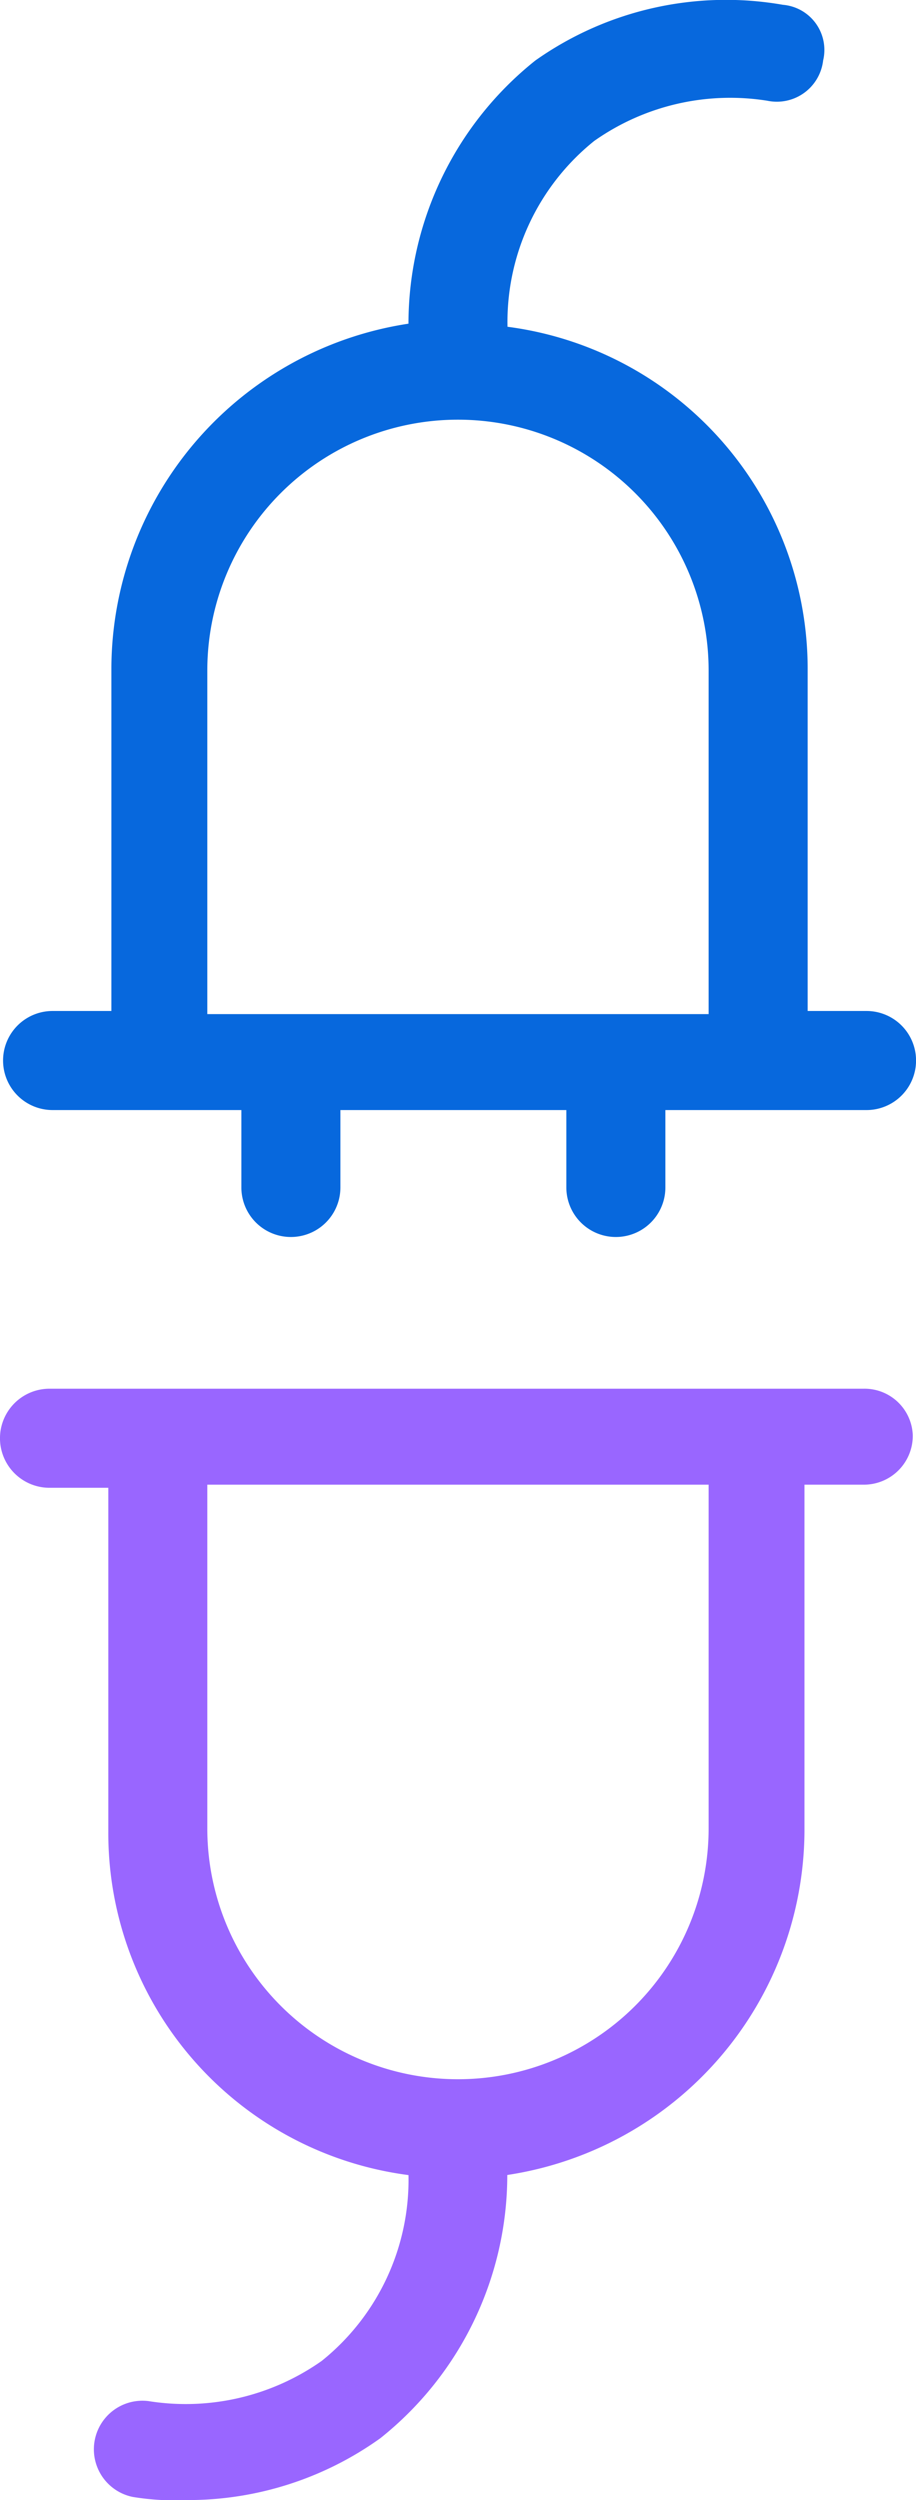 <svg xmlns="http://www.w3.org/2000/svg" width="26.758" height="73.001" viewBox="0 0 26.758 73.001">
  <g id="Group_374616" data-name="Group 374616" transform="translate(-150.122 -203.499)">
    <path id="Path_385758" data-name="Path 385758" d="M1.958,32.412H7.473v2.26a1.446,1.446,0,0,0,2.893,0v-2.26h6.6v2.26a1.446,1.446,0,0,0,2.893,0v-2.26h5.876a1.446,1.446,0,1,0,0-2.893H24.015V19.576A10.07,10.07,0,0,0,15.247,9.541a6.782,6.782,0,0,1,2.531-5.424A6.893,6.893,0,0,1,22.84,2.942a1.361,1.361,0,0,0,1.627-1.175A1.323,1.323,0,0,0,23.292.14,9.649,9.649,0,0,0,16.06,1.767a9.831,9.831,0,0,0-3.706,7.684A10.207,10.207,0,0,0,3.676,19.485V29.519H1.958a1.446,1.446,0,0,0,0,2.893Zm4.52-12.836a7.322,7.322,0,0,1,14.644,0V29.61H6.478Z" transform="translate(149.7 203.499)" fill="#0768dd"/>
    <path id="Path_385759" data-name="Path 385759" d="M25.221,229.66H1.446a1.446,1.446,0,1,0,0,2.893H3.164v10.034a10.07,10.07,0,0,0,8.769,10.034A6.782,6.782,0,0,1,9.4,258.045a6.893,6.893,0,0,1-5.062,1.175,1.419,1.419,0,0,0-.452,2.8,7.832,7.832,0,0,0,1.627.09,9.645,9.645,0,0,0,5.6-1.808,9.831,9.831,0,0,0,3.706-7.684A10.207,10.207,0,0,0,23.5,242.587V232.462h1.718a1.428,1.428,0,0,0,1.446-1.446A1.411,1.411,0,0,0,25.221,229.66ZM20.7,242.5a7.322,7.322,0,0,1-14.644,0V232.462H20.7Z" transform="translate(150.122 14.387)" fill="#96f"/>
  </g>
</svg>
